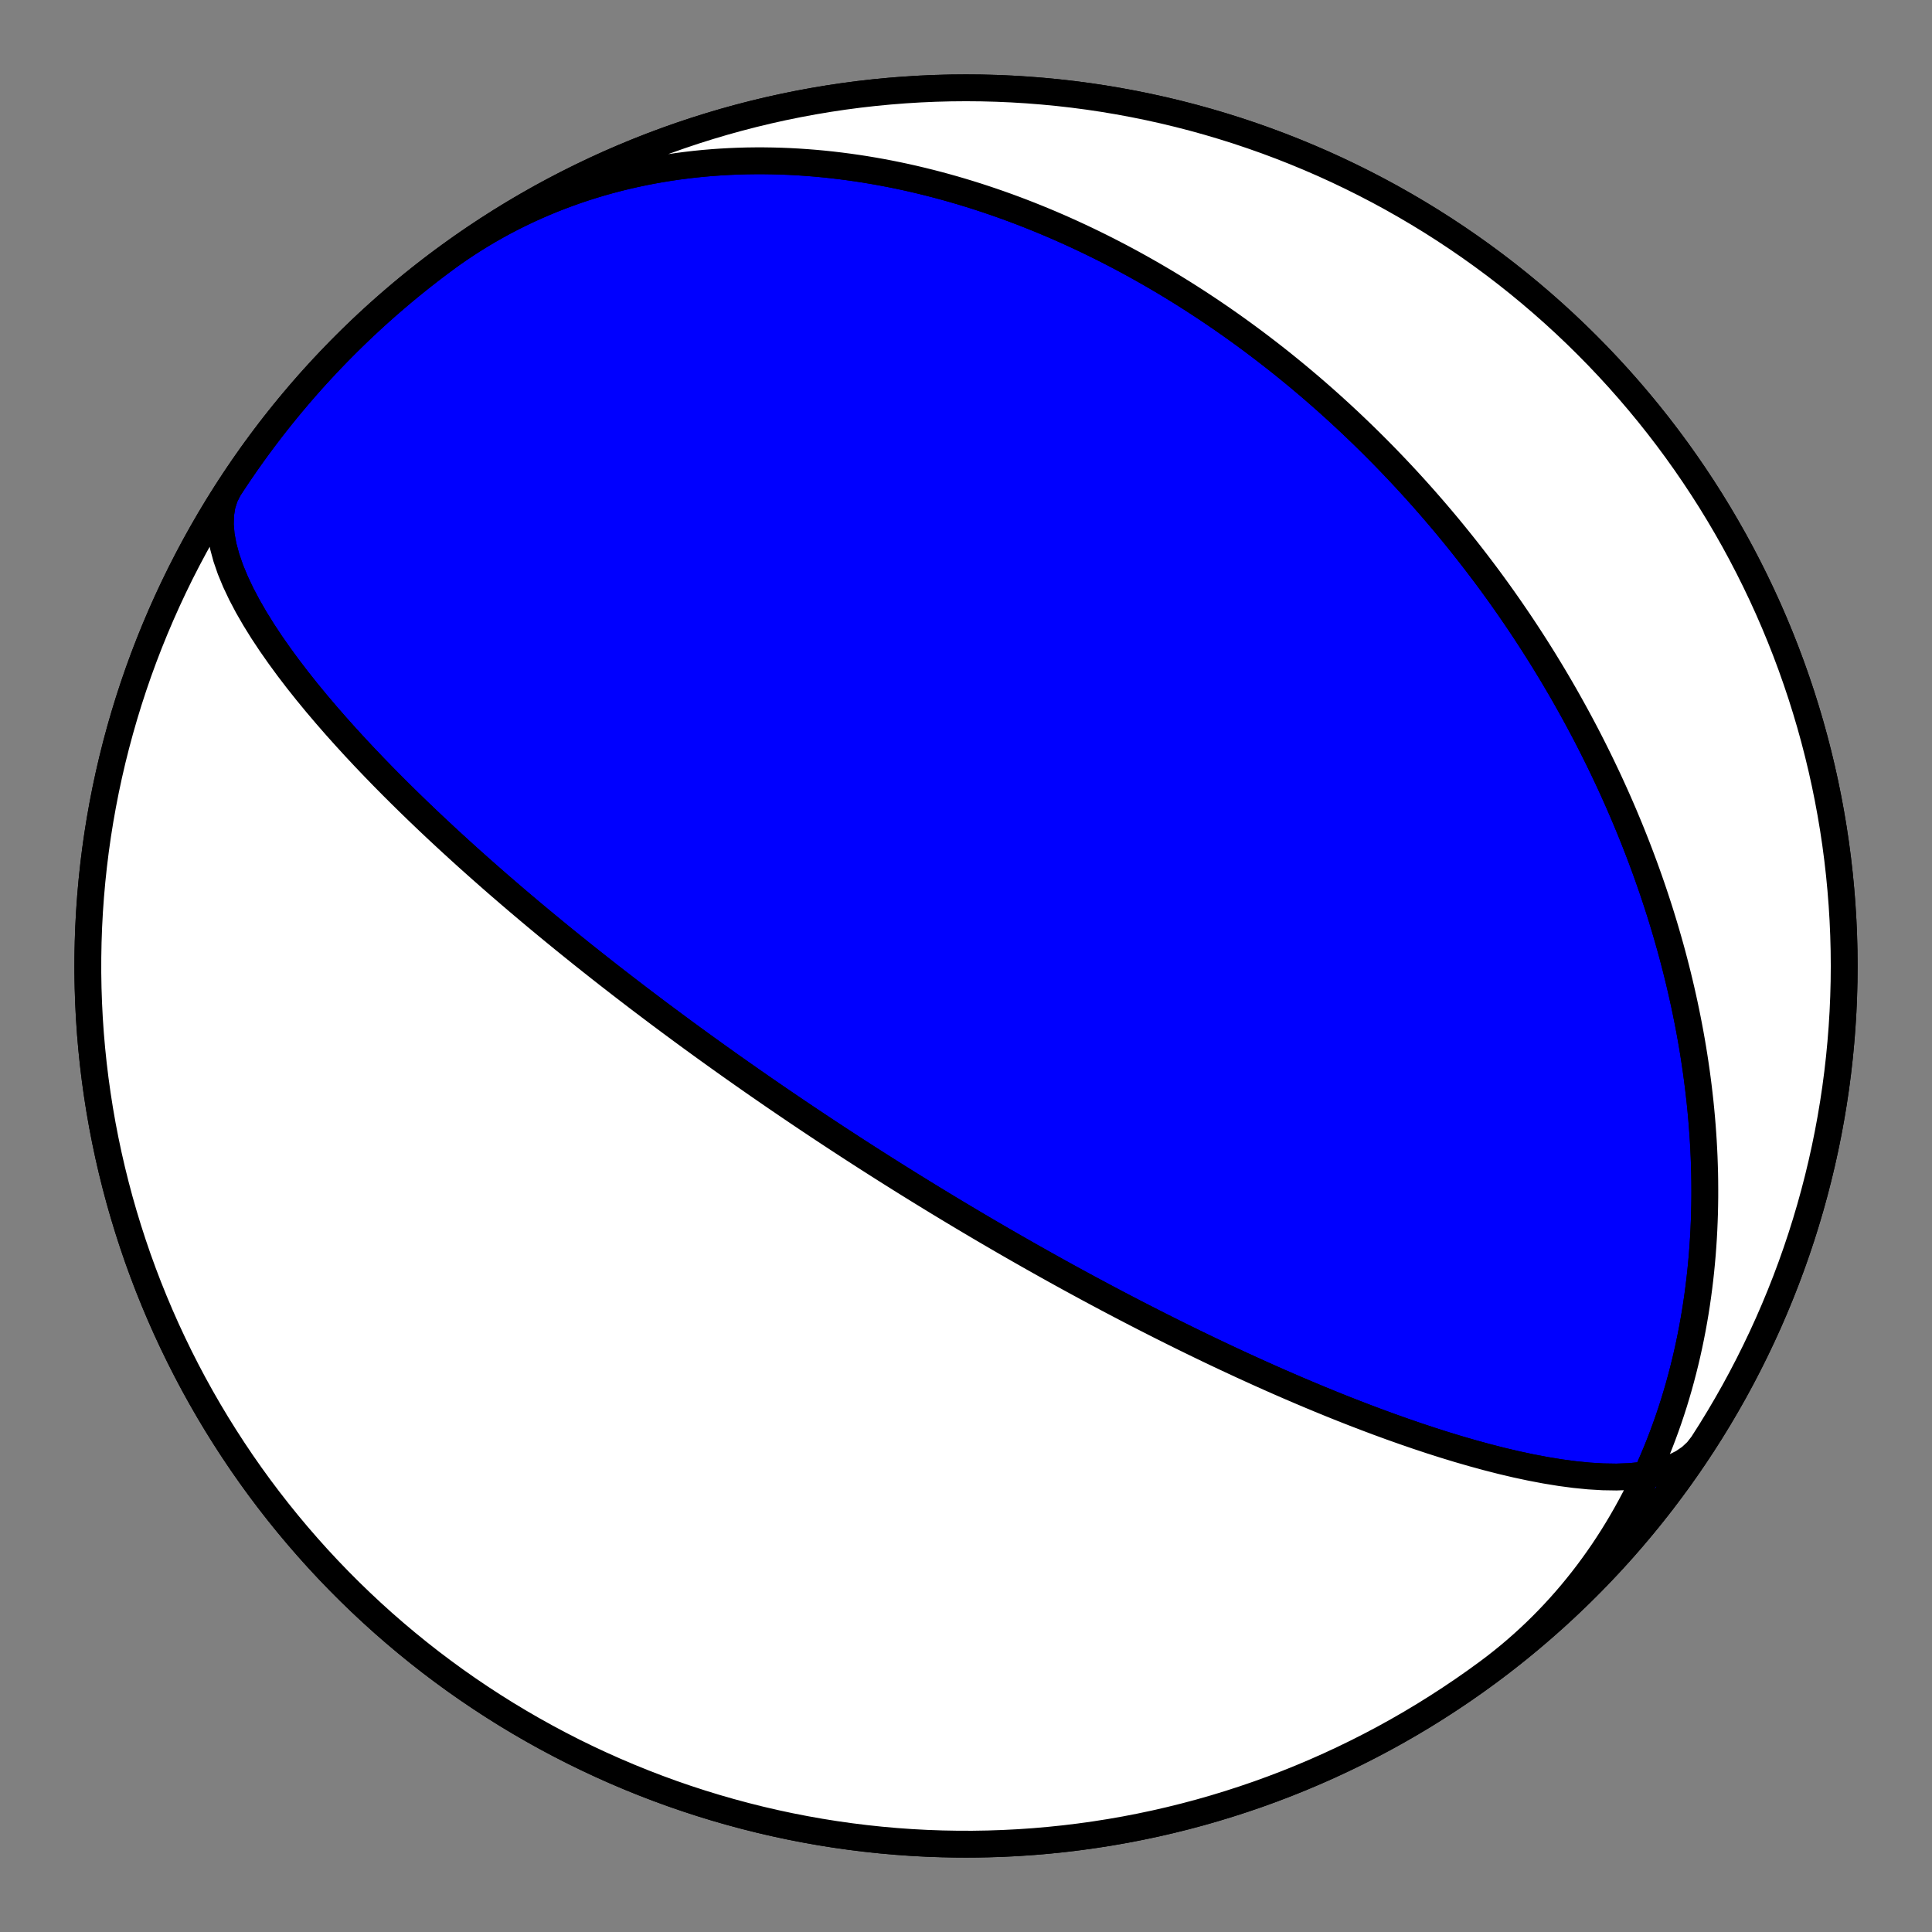 <?xml version="1.0" encoding="utf-8" standalone="no"?>
<!DOCTYPE svg PUBLIC "-//W3C//DTD SVG 1.1//EN"
  "http://www.w3.org/Graphics/SVG/1.1/DTD/svg11.dtd">
<!-- Created with matplotlib (https://matplotlib.org/) -->
<svg height="144pt" version="1.1" viewBox="0 0 144 144" width="144pt" xmlns="http://www.w3.org/2000/svg" xmlns:xlink="http://www.w3.org/1999/xlink">
 <rect x="0" y="0" width="144" height="144" fill="#808080" stroke="none"/>
 <defs>
  <style type="text/css">*{stroke-linecap:butt;stroke-linejoin:round;}</style>
 </defs>
 <g id="figure_1">
  <g id="patch_1">
   <path d="M 0 144 
L 144 144 
L 144 0 
L 0 0 
z
" style="fill:none;"/>
  </g>
  <g id="axes_1">
   <g id="PatchCollection_1">
    <path clip-path="url(#p1d390d6fcf)" d="M 126.895 107.649 
L 126.493 108.168 
L 126.001 108.625 
L 125.424 109.019 
L 124.766 109.349 
L 124.032 109.616 
L 123.229 109.821 
L 122.364 109.967 
L 121.445 110.056 
L 120.479 110.09 
L 119.474 110.074 
L 118.437 110.012 
L 117.376 109.907 
L 116.297 109.764 
L 115.206 109.586 
L 114.108 109.378 
L 113.011 109.144 
L 111.916 108.886 
L 110.83 108.608 
L 109.755 108.314 
L 108.693 108.007 
L 107.648 107.688 
L 106.622 107.361 
L 105.615 107.026 
L 104.63 106.687 
L 103.666 106.345 
L 102.726 106.001 
L 101.809 105.657 
L 100.915 105.313 
L 100.045 104.971 
L 99.198 104.631 
L 98.374 104.294 
L 97.573 103.96 
L 96.795 103.631 
L 96.039 103.306 
L 95.304 102.986 
L 94.59 102.67 
L 93.897 102.36 
L 93.223 102.054 
L 92.568 101.755 
L 91.932 101.46 
L 91.314 101.171 
L 90.714 100.888 
L 90.13 100.61 
L 89.563 100.337 
L 89.011 100.069 
L 88.474 99.807 
L 87.951 99.55 
L 87.443 99.298 
L 86.948 99.051 
L 86.466 98.809 
L 85.997 98.571 
L 85.54 98.338 
L 85.094 98.11 
L 84.659 97.887 
L 84.236 97.667 
L 83.822 97.452 
L 83.419 97.241 
L 83.025 97.034 
L 82.64 96.831 
L 82.264 96.631 
L 81.897 96.435 
L 81.538 96.243 
L 81.187 96.055 
L 80.844 95.869 
L 80.508 95.687 
L 80.179 95.508 
L 79.858 95.333 
L 79.542 95.16 
L 79.234 94.99 
L 78.931 94.823 
L 78.634 94.659 
L 78.344 94.497 
L 78.058 94.338 
L 77.778 94.181 
L 77.503 94.027 
L 77.234 93.875 
L 76.969 93.726 
L 76.709 93.579 
L 76.453 93.433 
L 76.201 93.29 
L 75.954 93.149 
L 75.711 93.01 
L 75.472 92.873 
L 75.237 92.738 
L 75.005 92.604 
L 74.777 92.473 
L 74.553 92.342 
L 74.332 92.214 
L 74.114 92.087 
L 73.899 91.962 
L 73.687 91.838 
L 73.478 91.716 
L 73.272 91.595 
L 73.069 91.475 
L 72.868 91.357 
L 72.671 91.24 
L 72.475 91.124 
L 72.282 91.01 
L 72.091 90.896 
L 71.903 90.784 
L 71.717 90.673 
L 71.533 90.563 
L 71.351 90.454 
L 71.171 90.346 
L 70.993 90.239 
L 70.817 90.133 
L 70.642 90.028 
L 70.47 89.923 
L 70.299 89.82 
L 70.13 89.717 
L 69.962 89.616 
L 69.796 89.515 
L 69.632 89.414 
L 69.469 89.315 
L 69.307 89.216 
L 69.147 89.118 
L 68.988 89.02 
L 68.83 88.923 
L 68.674 88.827 
L 68.518 88.731 
L 68.364 88.636 
L 68.211 88.541 
L 68.059 88.447 
L 67.908 88.354 
L 67.758 88.261 
L 67.609 88.168 
L 67.461 88.076 
L 67.314 87.984 
L 67.168 87.893 
L 67.022 87.802 
L 66.878 87.711 
L 66.734 87.621 
L 66.591 87.531 
L 66.448 87.441 
L 66.306 87.352 
L 66.165 87.262 
L 66.024 87.174 
L 65.884 87.085 
L 65.745 86.997 
L 65.606 86.908 
L 65.467 86.821 
L 65.329 86.733 
L 65.192 86.645 
L 65.055 86.558 
L 64.918 86.47 
L 64.781 86.383 
L 64.645 86.296 
L 64.509 86.209 
L 64.374 86.122 
L 64.239 86.035 
L 64.103 85.948 
L 63.969 85.861 
L 63.834 85.774 
L 63.699 85.687 
L 63.565 85.6 
L 63.431 85.513 
L 63.296 85.426 
L 63.162 85.338 
L 63.028 85.251 
L 62.894 85.164 
L 62.76 85.076 
L 62.626 84.989 
L 62.491 84.901 
L 62.357 84.813 
L 62.223 84.725 
L 62.088 84.636 
L 61.953 84.548 
L 61.818 84.459 
L 61.683 84.37 
L 61.548 84.28 
L 61.412 84.191 
L 61.276 84.101 
L 61.14 84.01 
L 61.003 83.92 
L 60.866 83.829 
L 60.729 83.737 
L 60.591 83.645 
L 60.452 83.553 
L 60.314 83.46 
L 60.174 83.367 
L 60.035 83.274 
L 59.894 83.179 
L 59.753 83.085 
L 59.612 82.99 
L 59.469 82.894 
L 59.327 82.797 
L 59.183 82.7 
L 59.039 82.603 
L 58.894 82.504 
L 58.748 82.405 
L 58.601 82.306 
L 58.453 82.205 
L 58.305 82.104 
L 58.155 82.002 
L 58.005 81.899 
L 57.853 81.796 
L 57.701 81.691 
L 57.547 81.586 
L 57.393 81.479 
L 57.237 81.372 
L 57.08 81.264 
L 56.921 81.154 
L 56.762 81.044 
L 56.601 80.933 
L 56.438 80.82 
L 56.275 80.706 
L 56.109 80.591 
L 55.943 80.475 
L 55.774 80.357 
L 55.605 80.238 
L 55.433 80.118 
L 55.26 79.997 
L 55.085 79.873 
L 54.908 79.749 
L 54.729 79.623 
L 54.548 79.495 
L 54.365 79.365 
L 54.18 79.234 
L 53.993 79.101 
L 53.804 78.966 
L 53.613 78.83 
L 53.419 78.691 
L 53.222 78.55 
L 53.024 78.407 
L 52.822 78.263 
L 52.618 78.115 
L 52.411 77.966 
L 52.201 77.814 
L 51.989 77.66 
L 51.773 77.503 
L 51.554 77.344 
L 51.332 77.181 
L 51.107 77.016 
L 50.878 76.848 
L 50.646 76.677 
L 50.41 76.503 
L 50.17 76.326 
L 49.926 76.145 
L 49.679 75.961 
L 49.427 75.773 
L 49.17 75.582 
L 48.91 75.387 
L 48.645 75.187 
L 48.375 74.984 
L 48.1 74.776 
L 47.82 74.564 
L 47.534 74.347 
L 47.244 74.125 
L 46.948 73.898 
L 46.646 73.666 
L 46.338 73.429 
L 46.024 73.186 
L 45.703 72.937 
L 45.376 72.683 
L 45.042 72.421 
L 44.701 72.154 
L 44.353 71.879 
L 43.997 71.598 
L 43.634 71.309 
L 43.262 71.012 
L 42.883 70.707 
L 42.494 70.394 
L 42.097 70.073 
L 41.691 69.742 
L 41.275 69.402 
L 40.85 69.052 
L 40.414 68.691 
L 39.968 68.321 
L 39.512 67.939 
L 39.045 67.545 
L 38.567 67.14 
L 38.077 66.721 
L 37.576 66.29 
L 37.062 65.846 
L 36.537 65.387 
L 35.999 64.913 
L 35.448 64.424 
L 34.884 63.92 
L 34.308 63.398 
L 33.718 62.86 
L 33.116 62.304 
L 32.5 61.73 
L 31.872 61.137 
L 31.231 60.525 
L 30.578 59.893 
L 29.913 59.24 
L 29.237 58.567 
L 28.551 57.873 
L 27.856 57.157 
L 27.152 56.419 
L 26.443 55.661 
L 25.729 54.88 
L 25.012 54.079 
L 24.296 53.257 
L 23.582 52.416 
L 22.875 51.556 
L 22.177 50.679 
L 21.494 49.786 
L 20.83 48.88 
L 20.189 47.964 
L 19.578 47.041 
L 19.002 46.113 
L 18.467 45.186 
L 17.98 44.263 
L 17.548 43.349 
L 17.176 42.45 
L 16.872 41.57 
L 16.641 40.717 
L 16.489 39.894 
L 16.421 39.109 
L 16.441 38.366 
L 16.551 37.67 
L 16.754 37.027 
L 17.05 36.439 
L 17.105 36.351 
L 17.736 35.398 
L 18.383 34.457 
L 19.046 33.527 
L 19.726 32.608 
L 20.421 31.702 
L 21.132 30.808 
L 21.859 29.927 
L 22.601 29.058 
L 23.358 28.202 
L 24.13 27.36 
L 24.916 26.531 
L 25.717 25.717 
L 26.531 24.916 
L 27.36 24.13 
L 28.202 23.358 
L 29.058 22.601 
L 29.927 21.859 
L 30.808 21.132 
L 31.702 20.421 
L 32.608 19.726 
L 33.527 19.046 
L 34.457 18.383 
L 35.398 17.736 
L 36.351 17.105 
L 37.314 16.491 
L 38.288 15.895 
L 39.273 15.315 
L 40.267 14.752 
L 41.271 14.207 
L 42.284 13.68 
L 43.307 13.17 
L 44.338 12.678 
L 45.377 12.204 
L 46.425 11.749 
L 47.48 11.312 
L 48.543 10.893 
L 49.613 10.493 
L 50.69 10.112 
L 51.773 9.749 
L 52.863 9.406 
L 53.958 9.081 
L 55.059 8.776 
L 56.165 8.49 
L 57.276 8.223 
L 58.391 7.976 
L 59.511 7.748 
L 60.634 7.54 
L 61.761 7.351 
L 62.89 7.182 
L 64.023 7.033 
L 65.158 6.904 
L 66.295 6.795 
L 67.434 6.705 
L 68.574 6.635 
L 69.716 6.585 
L 70.858 6.555 
L 72 6.545 
L 73.142 6.555 
L 74.284 6.585 
L 75.426 6.635 
L 76.566 6.705 
L 77.705 6.795 
L 78.842 6.904 
L 79.977 7.033 
L 81.11 7.182 
L 82.239 7.351 
L 83.366 7.54 
L 84.489 7.748 
L 85.609 7.976 
L 86.724 8.223 
L 87.835 8.49 
L 88.941 8.776 
L 90.042 9.081 
L 91.137 9.406 
L 92.227 9.749 
L 93.31 10.112 
L 94.387 10.493 
L 95.457 10.893 
L 96.52 11.312 
L 97.575 11.749 
L 98.623 12.204 
L 99.662 12.678 
L 100.693 13.17 
L 101.716 13.68 
L 102.729 14.207 
L 103.733 14.752 
L 104.727 15.315 
L 105.712 15.895 
L 106.686 16.491 
L 107.649 17.105 
L 108.602 17.736 
L 109.543 18.383 
L 110.473 19.046 
L 111.392 19.726 
L 112.298 20.421 
L 113.192 21.132 
L 114.073 21.859 
L 114.942 22.601 
L 115.798 23.358 
L 116.64 24.13 
L 117.469 24.916 
L 118.283 25.717 
L 119.084 26.531 
L 119.87 27.36 
L 120.642 28.202 
L 121.399 29.058 
L 122.141 29.927 
L 122.868 30.808 
L 123.579 31.702 
L 124.274 32.608 
L 124.954 33.527 
L 125.617 34.457 
L 126.264 35.398 
L 126.895 36.351 
L 127.509 37.314 
L 128.105 38.288 
L 128.685 39.273 
L 129.248 40.267 
L 129.793 41.271 
L 130.32 42.284 
L 130.83 43.307 
L 131.322 44.338 
L 131.796 45.377 
L 132.251 46.425 
L 132.688 47.48 
L 133.107 48.543 
L 133.507 49.613 
L 133.888 50.69 
L 134.251 51.773 
L 134.594 52.863 
L 134.919 53.958 
L 135.224 55.059 
L 135.51 56.165 
L 135.777 57.276 
L 136.024 58.391 
L 136.252 59.511 
L 136.46 60.634 
L 136.649 61.761 
L 136.818 62.89 
L 136.967 64.023 
L 137.096 65.158 
L 137.205 66.295 
L 137.295 67.434 
L 137.365 68.574 
L 137.415 69.716 
L 137.445 70.858 
L 137.455 72 
L 137.445 73.142 
L 137.415 74.284 
L 137.365 75.426 
L 137.295 76.566 
L 137.205 77.705 
L 137.096 78.842 
L 136.967 79.977 
L 136.818 81.11 
L 136.649 82.239 
L 136.46 83.366 
L 136.252 84.489 
L 136.024 85.609 
L 135.777 86.724 
L 135.51 87.835 
L 135.224 88.941 
L 134.919 90.042 
L 134.594 91.137 
L 134.251 92.227 
L 133.888 93.31 
L 133.507 94.387 
L 133.107 95.457 
L 132.688 96.52 
L 132.251 97.575 
L 131.796 98.623 
L 131.322 99.662 
L 130.83 100.693 
L 130.32 101.716 
L 129.793 102.729 
L 129.248 103.733 
L 128.685 104.727 
L 128.105 105.712 
L 127.509 106.686 
L 126.895 107.649 
L 126.264 108.602 
L 125.617 109.543 
L 124.954 110.473 
L 124.274 111.392 
L 123.579 112.298 
L 122.868 113.192 
L 122.141 114.073 
L 121.399 114.942 
L 120.642 115.798 
L 119.87 116.64 
L 119.084 117.469 
L 118.283 118.283 
L 117.469 119.084 
L 116.64 119.87 
L 115.798 120.642 
L 114.942 121.399 
L 114.073 122.141 
L 113.192 122.868 
L 112.298 123.579 
L 111.392 124.274 
L 110.473 124.954 
L 109.543 125.617 
L 108.602 126.264 
L 107.649 126.895 
L 106.686 127.509 
L 105.712 128.105 
L 104.727 128.685 
L 103.733 129.248 
L 102.729 129.793 
L 101.716 130.32 
L 100.693 130.83 
L 99.662 131.322 
L 98.623 131.796 
L 97.575 132.251 
L 96.52 132.688 
L 95.457 133.107 
L 94.387 133.507 
L 93.31 133.888 
L 92.227 134.251 
L 91.137 134.594 
L 90.042 134.919 
L 88.941 135.224 
L 87.835 135.51 
L 86.724 135.777 
L 85.609 136.024 
L 84.489 136.252 
L 83.366 136.46 
L 82.239 136.649 
L 81.11 136.818 
L 79.977 136.967 
L 78.842 137.096 
L 77.705 137.205 
L 76.566 137.295 
L 75.426 137.365 
L 74.284 137.415 
L 73.142 137.445 
L 72 137.455 
L 70.858 137.445 
L 69.716 137.415 
L 68.574 137.365 
L 67.434 137.295 
L 66.295 137.205 
L 65.158 137.096 
L 64.023 136.967 
L 62.89 136.818 
L 61.761 136.649 
L 60.634 136.46 
L 59.511 136.252 
L 58.391 136.024 
L 57.276 135.777 
L 56.165 135.51 
L 55.059 135.224 
L 53.958 134.919 
L 52.863 134.594 
L 51.773 134.251 
L 50.69 133.888 
L 49.613 133.507 
L 48.543 133.107 
L 47.48 132.688 
L 46.425 132.251 
L 45.377 131.796 
L 44.338 131.322 
L 43.307 130.83 
L 42.284 130.32 
L 41.271 129.793 
L 40.267 129.248 
L 39.273 128.685 
L 38.288 128.105 
L 37.314 127.509 
L 36.351 126.895 
L 35.398 126.264 
L 34.457 125.617 
L 33.527 124.954 
L 32.608 124.274 
L 31.702 123.579 
L 30.808 122.868 
L 29.927 122.141 
L 29.058 121.399 
L 28.202 120.642 
L 27.36 119.87 
L 26.531 119.084 
L 25.717 118.283 
L 24.916 117.469 
L 24.13 116.64 
L 23.358 115.798 
L 22.601 114.942 
L 21.859 114.073 
L 21.132 113.192 
L 20.421 112.298 
L 19.726 111.392 
L 19.046 110.473 
L 18.383 109.543 
L 17.736 108.602 
L 17.105 107.649 
L 16.491 106.686 
L 15.895 105.712 
L 15.315 104.727 
L 14.752 103.733 
L 14.207 102.729 
L 13.68 101.716 
L 13.17 100.693 
L 12.678 99.662 
L 12.204 98.623 
L 11.749 97.575 
L 11.312 96.52 
L 10.893 95.457 
L 10.493 94.387 
L 10.112 93.31 
L 9.749 92.227 
L 9.406 91.137 
L 9.081 90.042 
L 8.776 88.941 
L 8.49 87.835 
L 8.223 86.724 
L 7.976 85.609 
L 7.748 84.489 
L 7.54 83.366 
L 7.351 82.239 
L 7.182 81.11 
L 7.033 79.977 
L 6.904 78.842 
L 6.795 77.705 
L 6.705 76.566 
L 6.635 75.426 
L 6.585 74.284 
L 6.555 73.142 
L 6.545 72 
L 6.555 70.858 
L 6.585 69.716 
L 6.635 68.574 
L 6.705 67.434 
L 6.795 66.295 
L 6.904 65.158 
L 7.033 64.023 
L 7.182 62.89 
L 7.351 61.761 
L 7.54 60.634 
L 7.748 59.511 
L 7.976 58.391 
L 8.223 57.276 
L 8.49 56.165 
L 8.776 55.059 
L 9.081 53.958 
L 9.406 52.863 
L 9.749 51.773 
L 10.112 50.69 
L 10.493 49.613 
L 10.893 48.543 
L 11.312 47.48 
L 11.749 46.425 
L 12.204 45.377 
L 12.678 44.338 
L 13.17 43.307 
L 13.68 42.284 
L 14.207 41.271 
L 14.752 40.267 
L 15.315 39.273 
L 15.895 38.288 
L 16.491 37.314 
L 17.105 36.351 
L 17.736 35.398 
L 18.383 34.457 
L 19.046 33.527 
L 19.726 32.608 
L 20.421 31.702 
L 21.132 30.808 
L 21.859 29.927 
L 22.601 29.058 
L 23.358 28.202 
L 24.13 27.36 
L 24.916 26.531 
L 25.717 25.717 
L 26.531 24.916 
L 27.36 24.13 
L 28.202 23.358 
L 29.058 22.601 
L 29.927 21.859 
L 30.808 21.132 
L 31.702 20.421 
L 32.608 19.726 
L 33.125 19.34 
L 33.656 18.956 
L 34.193 18.582 
L 34.736 18.218 
L 35.287 17.863 
L 35.843 17.519 
L 36.406 17.185 
L 36.974 16.861 
L 37.548 16.547 
L 38.128 16.244 
L 38.713 15.952 
L 39.303 15.669 
L 39.898 15.398 
L 40.497 15.137 
L 41.101 14.886 
L 41.708 14.647 
L 42.32 14.418 
L 42.935 14.199 
L 43.554 13.991 
L 44.176 13.794 
L 44.8 13.607 
L 45.428 13.431 
L 46.058 13.266 
L 46.69 13.11 
L 47.324 12.966 
L 47.96 12.831 
L 48.598 12.707 
L 49.237 12.593 
L 49.877 12.489 
L 50.518 12.395 
L 51.16 12.312 
L 51.802 12.237 
L 52.445 12.173 
L 53.087 12.118 
L 53.73 12.073 
L 54.372 12.037 
L 55.014 12.01 
L 55.656 11.992 
L 56.296 11.984 
L 56.936 11.984 
L 57.575 11.993 
L 58.212 12.01 
L 58.848 12.036 
L 59.482 12.07 
L 60.115 12.113 
L 60.745 12.163 
L 61.374 12.221 
L 62.001 12.287 
L 62.625 12.361 
L 63.247 12.442 
L 63.867 12.53 
L 64.484 12.625 
L 65.098 12.728 
L 65.71 12.837 
L 66.319 12.953 
L 66.925 13.075 
L 67.528 13.204 
L 68.128 13.339 
L 68.724 13.481 
L 69.318 13.628 
L 69.908 13.781 
L 70.495 13.94 
L 71.078 14.104 
L 71.658 14.274 
L 72.235 14.449 
L 72.808 14.629 
L 73.377 14.815 
L 73.943 15.005 
L 74.505 15.2 
L 75.064 15.4 
L 75.619 15.604 
L 76.17 15.813 
L 76.717 16.026 
L 77.261 16.244 
L 77.801 16.465 
L 78.337 16.691 
L 78.87 16.92 
L 79.398 17.154 
L 79.923 17.391 
L 80.444 17.632 
L 80.961 17.876 
L 81.475 18.124 
L 81.984 18.375 
L 82.49 18.629 
L 82.993 18.887 
L 83.491 19.147 
L 83.986 19.411 
L 84.476 19.677 
L 84.964 19.947 
L 85.447 20.219 
L 85.927 20.494 
L 86.403 20.772 
L 86.876 21.052 
L 87.344 21.335 
L 87.81 21.621 
L 88.271 21.908 
L 88.73 22.199 
L 89.184 22.491 
L 89.635 22.786 
L 90.083 23.083 
L 90.527 23.382 
L 90.968 23.683 
L 91.405 23.987 
L 91.839 24.292 
L 92.269 24.599 
L 92.696 24.909 
L 93.12 25.22 
L 93.541 25.533 
L 93.958 25.848 
L 94.372 26.165 
L 94.783 26.483 
L 95.191 26.803 
L 95.596 27.125 
L 95.997 27.449 
L 96.395 27.774 
L 96.791 28.101 
L 97.183 28.43 
L 97.573 28.76 
L 97.959 29.092 
L 98.342 29.425 
L 98.723 29.76 
L 99.101 30.097 
L 99.475 30.435 
L 99.847 30.774 
L 100.216 31.115 
L 100.583 31.458 
L 100.946 31.802 
L 101.307 32.147 
L 101.666 32.494 
L 102.021 32.842 
L 102.374 33.192 
L 102.724 33.543 
L 103.072 33.895 
L 103.417 34.249 
L 103.759 34.605 
L 104.099 34.961 
L 104.437 35.32 
L 104.772 35.679 
L 105.104 36.04 
L 105.435 36.403 
L 105.762 36.767 
L 106.088 37.132 
L 106.41 37.499 
L 106.731 37.867 
L 107.049 38.237 
L 107.365 38.608 
L 107.679 38.98 
L 107.99 39.354 
L 108.299 39.73 
L 108.605 40.107 
L 108.91 40.485 
L 109.212 40.865 
L 109.512 41.246 
L 109.81 41.629 
L 110.106 42.014 
L 110.399 42.4 
L 110.691 42.787 
L 110.98 43.176 
L 111.267 43.567 
L 111.552 43.959 
L 111.834 44.353 
L 112.115 44.749 
L 112.394 45.146 
L 112.67 45.545 
L 112.944 45.945 
L 113.217 46.347 
L 113.487 46.751 
L 113.755 47.157 
L 114.021 47.564 
L 114.285 47.973 
L 114.547 48.384 
L 114.807 48.797 
L 115.065 49.211 
L 115.32 49.628 
L 115.574 50.046 
L 115.826 50.466 
L 116.075 50.888 
L 116.323 51.311 
L 116.568 51.737 
L 116.811 52.165 
L 117.052 52.595 
L 117.291 53.026 
L 117.528 53.46 
L 117.763 53.896 
L 117.996 54.333 
L 118.227 54.773 
L 118.455 55.215 
L 118.681 55.659 
L 118.905 56.106 
L 119.127 56.554 
L 119.347 57.005 
L 119.564 57.458 
L 119.78 57.913 
L 119.993 58.37 
L 120.203 58.83 
L 120.412 59.292 
L 120.618 59.756 
L 120.821 60.222 
L 121.023 60.691 
L 121.221 61.163 
L 121.418 61.637 
L 121.612 62.113 
L 121.803 62.591 
L 121.992 63.072 
L 122.179 63.556 
L 122.362 64.042 
L 122.544 64.531 
L 122.722 65.022 
L 122.898 65.516 
L 123.071 66.012 
L 123.241 66.511 
L 123.408 67.012 
L 123.573 67.517 
L 123.735 68.023 
L 123.893 68.533 
L 124.049 69.045 
L 124.201 69.56 
L 124.35 70.077 
L 124.497 70.597 
L 124.64 71.12 
L 124.779 71.646 
L 124.915 72.174 
L 125.048 72.705 
L 125.177 73.238 
L 125.303 73.775 
L 125.425 74.314 
L 125.544 74.856 
L 125.658 75.4 
L 125.769 75.948 
L 125.876 76.497 
L 125.979 77.05 
L 126.078 77.605 
L 126.173 78.163 
L 126.263 78.724 
L 126.349 79.287 
L 126.431 79.853 
L 126.508 80.421 
L 126.581 80.992 
L 126.649 81.566 
L 126.713 82.142 
L 126.771 82.72 
L 126.825 83.301 
L 126.873 83.884 
L 126.916 84.47 
L 126.955 85.058 
L 126.987 85.648 
L 127.015 86.24 
L 127.036 86.835 
L 127.053 87.431 
L 127.063 88.03 
L 127.067 88.63 
L 127.066 89.232 
L 127.058 89.836 
L 127.045 90.442 
L 127.024 91.049 
L 126.998 91.658 
L 126.965 92.269 
L 126.925 92.88 
L 126.879 93.493 
L 126.825 94.107 
L 126.765 94.722 
L 126.698 95.338 
L 126.623 95.954 
L 126.541 96.572 
L 126.452 97.189 
L 126.355 97.808 
L 126.25 98.426 
L 126.138 99.044 
L 126.017 99.663 
L 125.889 100.281 
L 125.753 100.898 
L 125.608 101.515 
L 125.455 102.132 
L 125.294 102.747 
L 125.125 103.361 
L 124.946 103.975 
L 124.76 104.586 
L 124.564 105.196 
L 124.36 105.804 
L 124.146 106.41 
L 123.924 107.014 
L 123.693 107.615 
L 123.453 108.214 
L 123.203 108.809 
L 122.945 109.402 
L 122.677 109.991 
L 122.4 110.576 
L 122.114 111.158 
L 121.818 111.736 
L 121.513 112.309 
L 121.199 112.878 
L 120.875 113.442 
L 120.542 114.002 
L 120.2 114.556 
L 119.848 115.104 
L 119.488 115.647 
L 119.117 116.184 
L 118.738 116.715 
L 118.35 117.24 
L 117.952 117.758 
L 117.545 118.269 
L 117.13 118.774 
L 116.705 119.271 
L 116.272 119.76 
L 115.83 120.242 
L 115.379 120.716 
L 114.92 121.182 
L 114.453 121.64 
L 113.977 122.089 
L 113.493 122.53 
L 113.001 122.962 
L 112.502 123.385 
L 111.995 123.798 
L 111.48 124.203 
L 110.958 124.598 
L 110.875 124.66 
L 111.788 123.973 
L 112.689 123.271 
L 113.577 122.553 
L 114.453 121.82 
L 115.316 121.071 
L 116.166 120.308 
L 117.002 119.53 
L 117.825 118.737 
L 118.634 117.93 
L 119.428 117.109 
L 120.208 116.275 
L 120.974 115.427 
L 121.724 114.565 
L 122.459 113.691 
L 123.179 112.804 
L 123.884 111.905 
L 124.572 110.993 
L 125.245 110.07 
L 125.901 109.135 
L 126.541 108.188 
L 127.164 107.231 
L 127.771 106.263 
L 128.36 105.284 
L 128.932 104.296 
L 129.487 103.297 
L 130.025 102.289 
L 130.545 101.272 
L 131.047 100.245 
L 131.53 99.211 
L 131.996 98.168 
L 132.444 97.116 
L 132.873 96.058 
L 133.284 94.992 
L 133.676 93.919 
L 134.049 92.839 
L 134.403 91.753 
L 134.738 90.661 
L 135.054 89.563 
L 135.351 88.46 
L 135.629 87.352 
L 135.887 86.239 
L 136.126 85.122 
L 136.345 84.001 
L 136.545 82.876 
L 136.725 81.748 
L 136.885 80.617 
L 137.025 79.483 
L 137.146 78.347 
L 137.247 77.209 
L 137.328 76.069 
L 137.389 74.929 
L 137.43 73.787 
L 137.451 72.645 
L 137.453 71.503 
L 137.434 70.36 
L 137.395 69.219 
L 137.337 68.078 
L 137.259 66.938 
L 137.16 65.8 
L 137.042 64.664 
L 136.904 63.53 
L 136.746 62.398 
L 136.569 61.27 
L 136.372 60.144 
L 136.155 59.023 
L 135.919 57.905 
L 135.663 56.792 
L 135.388 55.683 
L 135.094 54.579 
L 134.78 53.481 
L 134.447 52.388 
L 134.095 51.301 
L 133.725 50.22 
L 133.335 49.146 
L 132.927 48.079 
L 132.5 47.02 
L 132.055 45.968 
L 131.592 44.924 
L 131.11 43.888 
L 130.61 42.86 
L 130.093 41.842 
L 129.558 40.833 
L 129.005 39.833 
L 128.435 38.843 
L 127.848 37.863 
L 127.243 36.894 
L 126.622 35.935 
L 125.985 34.987 
L 125.33 34.05 
L 124.66 33.125 
L 123.973 32.212 
L 123.271 31.311 
L 122.553 30.423 
L 121.82 29.547 
L 121.071 28.684 
L 120.308 27.834 
L 119.53 26.998 
L 118.737 26.175 
L 117.93 25.366 
L 117.109 24.572 
L 116.275 23.792 
L 115.427 23.026 
L 114.565 22.276 
L 113.691 21.541 
L 112.804 20.821 
L 111.905 20.116 
L 110.993 19.428 
L 110.07 18.755 
L 109.135 18.099 
L 108.188 17.459 
L 107.231 16.836 
L 106.263 16.229 
L 105.284 15.64 
L 104.296 15.068 
L 103.297 14.513 
L 102.289 13.975 
L 101.272 13.455 
L 100.245 12.953 
L 99.211 12.47 
L 98.168 12.004 
L 97.116 11.556 
L 96.058 11.127 
L 94.992 10.716 
L 93.919 10.324 
L 92.839 9.951 
L 91.753 9.597 
L 90.661 9.262 
L 89.563 8.946 
L 88.46 8.649 
L 87.352 8.371 
L 86.239 8.113 
L 85.122 7.874 
L 84.001 7.655 
L 82.876 7.455 
L 81.748 7.275 
L 80.617 7.115 
L 79.483 6.975 
L 78.347 6.854 
L 77.209 6.753 
L 76.069 6.672 
L 74.929 6.611 
L 73.787 6.57 
L 72.645 6.549 
L 71.503 6.547 
L 70.36 6.566 
L 69.219 6.605 
L 68.078 6.663 
L 66.938 6.741 
L 65.8 6.84 
L 64.664 6.958 
L 63.53 7.096 
L 62.398 7.254 
L 61.27 7.431 
L 60.144 7.628 
L 59.023 7.845 
L 57.905 8.081 
L 56.792 8.337 
L 55.683 8.612 
L 54.579 8.906 
L 53.481 9.22 
L 52.388 9.553 
L 51.301 9.905 
L 50.22 10.275 
L 49.146 10.665 
L 48.079 11.073 
L 47.02 11.5 
L 45.968 11.945 
L 44.924 12.408 
L 43.888 12.89 
L 42.86 13.39 
L 41.842 13.907 
L 40.833 14.442 
L 39.833 14.995 
L 38.843 15.565 
L 37.863 16.152 
L 36.894 16.757 
L 35.935 17.378 
L 34.987 18.015 
L 34.05 18.67 
L 33.125 19.34 
L 32.212 20.027 
L 31.311 20.729 
L 30.423 21.447 
L 29.547 22.18 
L 28.684 22.929 
L 27.834 23.692 
L 26.998 24.47 
L 26.175 25.263 
L 25.366 26.07 
L 24.572 26.891 
L 23.792 27.725 
L 23.026 28.573 
L 22.276 29.435 
L 21.541 30.309 
L 20.821 31.196 
L 20.116 32.095 
L 19.428 33.007 
L 18.755 33.93 
L 18.099 34.865 
L 17.459 35.812 
L 16.836 36.769 
L 16.229 37.737 
L 15.64 38.716 
L 15.068 39.704 
L 14.513 40.703 
L 13.975 41.711 
L 13.455 42.728 
L 12.953 43.755 
L 12.47 44.789 
L 12.004 45.832 
L 11.556 46.884 
L 11.127 47.942 
L 10.716 49.008 
L 10.324 50.081 
L 9.951 51.161 
L 9.597 52.247 
L 9.262 53.339 
L 8.946 54.437 
L 8.649 55.54 
L 8.371 56.648 
L 8.113 57.761 
L 7.874 58.878 
L 7.655 59.999 
L 7.455 61.124 
L 7.275 62.252 
L 7.115 63.383 
L 6.975 64.517 
L 6.854 65.653 
L 6.753 66.791 
L 6.672 67.931 
L 6.611 69.071 
L 6.57 70.213 
L 6.549 71.355 
L 6.547 72.497 
L 6.566 73.64 
L 6.605 74.781 
L 6.663 75.922 
L 6.741 77.062 
L 6.84 78.2 
L 6.958 79.336 
L 7.096 80.47 
L 7.254 81.602 
L 7.431 82.73 
L 7.628 83.856 
L 7.845 84.977 
L 8.081 86.095 
L 8.337 87.208 
L 8.612 88.317 
L 8.906 89.421 
L 9.22 90.519 
L 9.553 91.612 
L 9.905 92.699 
L 10.275 93.78 
L 10.665 94.854 
L 11.073 95.921 
L 11.5 96.98 
L 11.945 98.032 
L 12.408 99.076 
L 12.89 100.112 
L 13.39 101.14 
L 13.907 102.158 
L 14.442 103.167 
L 14.995 104.167 
L 15.565 105.157 
L 16.152 106.137 
L 16.757 107.106 
L 17.378 108.065 
L 18.015 109.013 
L 18.67 109.95 
L 19.34 110.875 
L 20.027 111.788 
L 20.729 112.689 
L 21.447 113.577 
L 22.18 114.453 
L 22.929 115.316 
L 23.692 116.166 
L 24.47 117.002 
L 25.263 117.825 
L 26.07 118.634 
L 26.891 119.428 
L 27.725 120.208 
L 28.573 120.974 
L 29.435 121.724 
L 30.309 122.459 
L 31.196 123.179 
L 32.095 123.884 
L 33.007 124.572 
L 33.93 125.245 
L 34.865 125.901 
L 35.812 126.541 
L 36.769 127.164 
L 37.737 127.771 
L 38.716 128.36 
L 39.704 128.932 
L 40.703 129.487 
L 41.711 130.025 
L 42.728 130.545 
L 43.755 131.047 
L 44.789 131.53 
L 45.832 131.996 
L 46.884 132.444 
L 47.942 132.873 
L 49.008 133.284 
L 50.081 133.676 
L 51.161 134.049 
L 52.247 134.403 
L 53.339 134.738 
L 54.437 135.054 
L 55.54 135.351 
L 56.648 135.629 
L 57.761 135.887 
L 58.878 136.126 
L 59.999 136.345 
L 61.124 136.545 
L 62.252 136.725 
L 63.383 136.885 
L 64.517 137.025 
L 65.653 137.146 
L 66.791 137.247 
L 67.931 137.328 
L 69.071 137.389 
L 70.213 137.43 
L 71.355 137.451 
L 72.497 137.453 
L 73.64 137.434 
L 74.781 137.395 
L 75.922 137.337 
L 77.062 137.259 
L 78.2 137.16 
L 79.336 137.042 
L 80.47 136.904 
L 81.602 136.746 
L 82.73 136.569 
L 83.856 136.372 
L 84.977 136.155 
L 86.095 135.919 
L 87.208 135.663 
L 88.317 135.388 
L 89.421 135.094 
L 90.519 134.78 
L 91.612 134.447 
L 92.699 134.095 
L 93.78 133.725 
L 94.854 133.335 
L 95.921 132.927 
L 96.98 132.5 
L 98.032 132.055 
L 99.076 131.592 
L 100.112 131.11 
L 101.14 130.61 
L 102.158 130.093 
L 103.167 129.558 
L 104.167 129.005 
L 105.157 128.435 
L 106.137 127.848 
L 107.106 127.243 
L 108.065 126.622 
L 109.013 125.985 
L 109.95 125.33 
L 110.875 124.66 
L 111.788 123.973 
L 112.689 123.271 
L 113.577 122.553 
L 114.453 121.82 
L 115.316 121.071 
L 116.166 120.308 
L 117.002 119.53 
L 117.825 118.737 
L 118.634 117.93 
L 119.428 117.109 
L 120.208 116.275 
L 120.974 115.427 
L 121.724 114.565 
L 122.459 113.691 
L 123.179 112.804 
L 123.884 111.905 
L 124.572 110.993 
L 125.245 110.07 
L 125.901 109.135 
z
" style="fill:#0000ff;stroke:#000000;stroke-width:2;"/>
    <path clip-path="url(#p1d390d6fcf)" d="M 126.895 107.649 
L 126.493 108.168 
L 126.001 108.625 
L 125.424 109.019 
L 124.766 109.349 
L 124.032 109.616 
L 123.229 109.821 
L 122.364 109.967 
L 121.445 110.056 
L 120.479 110.09 
L 119.474 110.074 
L 118.437 110.012 
L 117.376 109.907 
L 116.297 109.764 
L 115.206 109.586 
L 114.108 109.378 
L 113.011 109.144 
L 111.916 108.886 
L 110.83 108.608 
L 109.755 108.314 
L 108.693 108.007 
L 107.648 107.688 
L 106.622 107.361 
L 105.615 107.026 
L 104.63 106.687 
L 103.666 106.345 
L 102.726 106.001 
L 101.809 105.657 
L 100.915 105.313 
L 100.045 104.971 
L 99.198 104.631 
L 98.374 104.294 
L 97.573 103.96 
L 96.795 103.631 
L 96.039 103.306 
L 95.304 102.986 
L 94.59 102.67 
L 93.897 102.36 
L 93.223 102.054 
L 92.568 101.755 
L 91.932 101.46 
L 91.314 101.171 
L 90.714 100.888 
L 90.13 100.61 
L 89.563 100.337 
L 89.011 100.069 
L 88.474 99.807 
L 87.951 99.55 
L 87.443 99.298 
L 86.948 99.051 
L 86.466 98.809 
L 85.997 98.571 
L 85.54 98.338 
L 85.094 98.11 
L 84.659 97.887 
L 84.236 97.667 
L 83.822 97.452 
L 83.419 97.241 
L 83.025 97.034 
L 82.64 96.831 
L 82.264 96.631 
L 81.897 96.435 
L 81.538 96.243 
L 81.187 96.055 
L 80.844 95.869 
L 80.508 95.687 
L 80.179 95.508 
L 79.858 95.333 
L 79.542 95.16 
L 79.234 94.99 
L 78.931 94.823 
L 78.634 94.659 
L 78.344 94.497 
L 78.058 94.338 
L 77.778 94.181 
L 77.503 94.027 
L 77.234 93.875 
L 76.969 93.726 
L 76.709 93.579 
L 76.453 93.433 
L 76.201 93.29 
L 75.954 93.149 
L 75.711 93.01 
L 75.472 92.873 
L 75.237 92.738 
L 75.005 92.604 
L 74.777 92.473 
L 74.553 92.342 
L 74.332 92.214 
L 74.114 92.087 
L 73.899 91.962 
L 73.687 91.838 
L 73.478 91.716 
L 73.272 91.595 
L 73.069 91.475 
L 72.868 91.357 
L 72.671 91.24 
L 72.475 91.124 
L 72.282 91.01 
L 72.091 90.896 
L 71.903 90.784 
L 71.717 90.673 
L 71.533 90.563 
L 71.351 90.454 
L 71.171 90.346 
L 70.993 90.239 
L 70.817 90.133 
L 70.642 90.028 
L 70.47 89.923 
L 70.299 89.82 
L 70.13 89.717 
L 69.962 89.616 
L 69.796 89.515 
L 69.632 89.414 
L 69.469 89.315 
L 69.307 89.216 
L 69.147 89.118 
L 68.988 89.02 
L 68.83 88.923 
L 68.674 88.827 
L 68.518 88.731 
L 68.364 88.636 
L 68.211 88.541 
L 68.059 88.447 
L 67.908 88.354 
L 67.758 88.261 
L 67.609 88.168 
L 67.461 88.076 
L 67.314 87.984 
L 67.168 87.893 
L 67.022 87.802 
L 66.878 87.711 
L 66.734 87.621 
L 66.591 87.531 
L 66.448 87.441 
L 66.306 87.352 
L 66.165 87.262 
L 66.024 87.174 
L 65.884 87.085 
L 65.745 86.997 
L 65.606 86.908 
L 65.467 86.821 
L 65.329 86.733 
L 65.192 86.645 
L 65.055 86.558 
L 64.918 86.47 
L 64.781 86.383 
L 64.645 86.296 
L 64.509 86.209 
L 64.374 86.122 
L 64.239 86.035 
L 64.103 85.948 
L 63.969 85.861 
L 63.834 85.774 
L 63.699 85.687 
L 63.565 85.6 
L 63.431 85.513 
L 63.296 85.426 
L 63.162 85.338 
L 63.028 85.251 
L 62.894 85.164 
L 62.76 85.076 
L 62.626 84.989 
L 62.491 84.901 
L 62.357 84.813 
L 62.223 84.725 
L 62.088 84.636 
L 61.953 84.548 
L 61.818 84.459 
L 61.683 84.37 
L 61.548 84.28 
L 61.412 84.191 
L 61.276 84.101 
L 61.14 84.01 
L 61.003 83.92 
L 60.866 83.829 
L 60.729 83.737 
L 60.591 83.645 
L 60.452 83.553 
L 60.314 83.46 
L 60.174 83.367 
L 60.035 83.274 
L 59.894 83.179 
L 59.753 83.085 
L 59.612 82.99 
L 59.469 82.894 
L 59.327 82.797 
L 59.183 82.7 
L 59.039 82.603 
L 58.894 82.504 
L 58.748 82.405 
L 58.601 82.306 
L 58.453 82.205 
L 58.305 82.104 
L 58.155 82.002 
L 58.005 81.899 
L 57.853 81.796 
L 57.701 81.691 
L 57.547 81.586 
L 57.393 81.479 
L 57.237 81.372 
L 57.08 81.264 
L 56.921 81.154 
L 56.762 81.044 
L 56.601 80.933 
L 56.438 80.82 
L 56.275 80.706 
L 56.109 80.591 
L 55.943 80.475 
L 55.774 80.357 
L 55.605 80.238 
L 55.433 80.118 
L 55.26 79.997 
L 55.085 79.873 
L 54.908 79.749 
L 54.729 79.623 
L 54.548 79.495 
L 54.365 79.365 
L 54.18 79.234 
L 53.993 79.101 
L 53.804 78.966 
L 53.613 78.83 
L 53.419 78.691 
L 53.222 78.55 
L 53.024 78.407 
L 52.822 78.263 
L 52.618 78.115 
L 52.411 77.966 
L 52.201 77.814 
L 51.989 77.66 
L 51.773 77.503 
L 51.554 77.344 
L 51.332 77.181 
L 51.107 77.016 
L 50.878 76.848 
L 50.646 76.677 
L 50.41 76.503 
L 50.17 76.326 
L 49.926 76.145 
L 49.679 75.961 
L 49.427 75.773 
L 49.17 75.582 
L 48.91 75.387 
L 48.645 75.187 
L 48.375 74.984 
L 48.1 74.776 
L 47.82 74.564 
L 47.534 74.347 
L 47.244 74.125 
L 46.948 73.898 
L 46.646 73.666 
L 46.338 73.429 
L 46.024 73.186 
L 45.703 72.937 
L 45.376 72.683 
L 45.042 72.421 
L 44.701 72.154 
L 44.353 71.879 
L 43.997 71.598 
L 43.634 71.309 
L 43.262 71.012 
L 42.883 70.707 
L 42.494 70.394 
L 42.097 70.073 
L 41.691 69.742 
L 41.275 69.402 
L 40.85 69.052 
L 40.414 68.691 
L 39.968 68.321 
L 39.512 67.939 
L 39.045 67.545 
L 38.567 67.14 
L 38.077 66.721 
L 37.576 66.29 
L 37.062 65.846 
L 36.537 65.387 
L 35.999 64.913 
L 35.448 64.424 
L 34.884 63.92 
L 34.308 63.398 
L 33.718 62.86 
L 33.116 62.304 
L 32.5 61.73 
L 31.872 61.137 
L 31.231 60.525 
L 30.578 59.893 
L 29.913 59.24 
L 29.237 58.567 
L 28.551 57.873 
L 27.856 57.157 
L 27.152 56.419 
L 26.443 55.661 
L 25.729 54.88 
L 25.012 54.079 
L 24.296 53.257 
L 23.582 52.416 
L 22.875 51.556 
L 22.177 50.679 
L 21.494 49.786 
L 20.83 48.88 
L 20.189 47.964 
L 19.578 47.041 
L 19.002 46.113 
L 18.467 45.186 
L 17.98 44.263 
L 17.548 43.349 
L 17.176 42.45 
L 16.872 41.57 
L 16.641 40.717 
L 16.489 39.894 
L 16.421 39.109 
L 16.441 38.366 
L 16.551 37.67 
L 16.754 37.027 
L 17.05 36.439 
L 17.105 36.351 
L 17.736 35.398 
L 18.383 34.457 
L 19.046 33.527 
L 19.726 32.608 
L 20.421 31.702 
L 21.132 30.808 
L 21.859 29.927 
L 22.601 29.058 
L 23.358 28.202 
L 24.13 27.36 
L 24.916 26.531 
L 25.717 25.717 
L 26.531 24.916 
L 27.36 24.13 
L 28.202 23.358 
L 29.058 22.601 
L 29.927 21.859 
L 30.808 21.132 
L 31.702 20.421 
L 32.608 19.726 
L 33.527 19.046 
L 34.457 18.383 
L 35.398 17.736 
L 36.351 17.105 
L 37.314 16.491 
L 38.288 15.895 
L 39.273 15.315 
L 40.267 14.752 
L 41.271 14.207 
L 42.284 13.68 
L 43.307 13.17 
L 44.338 12.678 
L 45.377 12.204 
L 46.425 11.749 
L 47.48 11.312 
L 48.543 10.893 
L 49.613 10.493 
L 50.69 10.112 
L 51.773 9.749 
L 52.863 9.406 
L 53.958 9.081 
L 55.059 8.776 
L 56.165 8.49 
L 57.276 8.223 
L 58.391 7.976 
L 59.511 7.748 
L 60.634 7.54 
L 61.761 7.351 
L 62.89 7.182 
L 64.023 7.033 
L 65.158 6.904 
L 66.295 6.795 
L 67.434 6.705 
L 68.574 6.635 
L 69.716 6.585 
L 70.858 6.555 
L 72 6.545 
L 73.142 6.555 
L 74.284 6.585 
L 75.426 6.635 
L 76.566 6.705 
L 77.705 6.795 
L 78.842 6.904 
L 79.977 7.033 
L 81.11 7.182 
L 82.239 7.351 
L 83.366 7.54 
L 84.489 7.748 
L 85.609 7.976 
L 86.724 8.223 
L 87.835 8.49 
L 88.941 8.776 
L 90.042 9.081 
L 91.137 9.406 
L 92.227 9.749 
L 93.31 10.112 
L 94.387 10.493 
L 95.457 10.893 
L 96.52 11.312 
L 97.575 11.749 
L 98.623 12.204 
L 99.662 12.678 
L 100.693 13.17 
L 101.716 13.68 
L 102.729 14.207 
L 103.733 14.752 
L 104.727 15.315 
L 105.712 15.895 
L 106.686 16.491 
L 107.649 17.105 
L 108.602 17.736 
L 109.543 18.383 
L 110.473 19.046 
L 111.392 19.726 
L 112.298 20.421 
L 113.192 21.132 
L 114.073 21.859 
L 114.942 22.601 
L 115.798 23.358 
L 116.64 24.13 
L 117.469 24.916 
L 118.283 25.717 
L 119.084 26.531 
L 119.87 27.36 
L 120.642 28.202 
L 121.399 29.058 
L 122.141 29.927 
L 122.868 30.808 
L 123.579 31.702 
L 124.274 32.608 
L 124.954 33.527 
L 125.617 34.457 
L 126.264 35.398 
L 126.895 36.351 
L 127.509 37.314 
L 128.105 38.288 
L 128.685 39.273 
L 129.248 40.267 
L 129.793 41.271 
L 130.32 42.284 
L 130.83 43.307 
L 131.322 44.338 
L 131.796 45.377 
L 132.251 46.425 
L 132.688 47.48 
L 133.107 48.543 
L 133.507 49.613 
L 133.888 50.69 
L 134.251 51.773 
L 134.594 52.863 
L 134.919 53.958 
L 135.224 55.059 
L 135.51 56.165 
L 135.777 57.276 
L 136.024 58.391 
L 136.252 59.511 
L 136.46 60.634 
L 136.649 61.761 
L 136.818 62.89 
L 136.967 64.023 
L 137.096 65.158 
L 137.205 66.295 
L 137.295 67.434 
L 137.365 68.574 
L 137.415 69.716 
L 137.445 70.858 
L 137.455 72 
L 137.445 73.142 
L 137.415 74.284 
L 137.365 75.426 
L 137.295 76.566 
L 137.205 77.705 
L 137.096 78.842 
L 136.967 79.977 
L 136.818 81.11 
L 136.649 82.239 
L 136.46 83.366 
L 136.252 84.489 
L 136.024 85.609 
L 135.777 86.724 
L 135.51 87.835 
L 135.224 88.941 
L 134.919 90.042 
L 134.594 91.137 
L 134.251 92.227 
L 133.888 93.31 
L 133.507 94.387 
L 133.107 95.457 
L 132.688 96.52 
L 132.251 97.575 
L 131.796 98.623 
L 131.322 99.662 
L 130.83 100.693 
L 130.32 101.716 
L 129.793 102.729 
L 129.248 103.733 
L 128.685 104.727 
L 128.105 105.712 
L 127.509 106.686 
L 126.895 107.649 
L 126.264 108.602 
L 125.617 109.543 
L 124.954 110.473 
L 124.274 111.392 
L 123.579 112.298 
L 122.868 113.192 
L 122.141 114.073 
L 121.399 114.942 
L 120.642 115.798 
L 119.87 116.64 
L 119.084 117.469 
L 118.283 118.283 
L 117.469 119.084 
L 116.64 119.87 
L 115.798 120.642 
L 114.942 121.399 
L 114.073 122.141 
L 113.192 122.868 
L 112.298 123.579 
L 111.392 124.274 
L 110.958 124.598 
L 111.48 124.203 
L 111.995 123.798 
L 112.502 123.385 
L 113.001 122.962 
L 113.493 122.53 
L 113.977 122.089 
L 114.453 121.64 
L 114.92 121.182 
L 115.379 120.716 
L 115.83 120.242 
L 116.272 119.76 
L 116.705 119.271 
L 117.13 118.774 
L 117.545 118.269 
L 117.952 117.758 
L 118.35 117.24 
L 118.738 116.715 
L 119.117 116.184 
L 119.488 115.647 
L 119.848 115.104 
L 120.2 114.556 
L 120.542 114.002 
L 120.875 113.442 
L 121.199 112.878 
L 121.513 112.309 
L 121.818 111.736 
L 122.114 111.158 
L 122.4 110.576 
L 122.677 109.991 
L 122.945 109.402 
L 123.203 108.809 
L 123.453 108.214 
L 123.693 107.615 
L 123.924 107.014 
L 124.146 106.41 
L 124.36 105.804 
L 124.564 105.196 
L 124.76 104.586 
L 124.946 103.975 
L 125.125 103.361 
L 125.294 102.747 
L 125.455 102.132 
L 125.608 101.515 
L 125.753 100.898 
L 125.889 100.281 
L 126.017 99.663 
L 126.138 99.044 
L 126.25 98.426 
L 126.355 97.808 
L 126.452 97.189 
L 126.541 96.572 
L 126.623 95.954 
L 126.698 95.338 
L 126.765 94.722 
L 126.825 94.107 
L 126.879 93.493 
L 126.925 92.88 
L 126.965 92.269 
L 126.998 91.658 
L 127.024 91.049 
L 127.045 90.442 
L 127.058 89.836 
L 127.066 89.232 
L 127.067 88.63 
L 127.063 88.03 
L 127.053 87.431 
L 127.036 86.835 
L 127.015 86.24 
L 126.987 85.648 
L 126.955 85.058 
L 126.916 84.47 
L 126.873 83.884 
L 126.825 83.301 
L 126.771 82.72 
L 126.713 82.142 
L 126.649 81.566 
L 126.581 80.992 
L 126.508 80.421 
L 126.431 79.853 
L 126.349 79.287 
L 126.263 78.724 
L 126.173 78.163 
L 126.078 77.605 
L 125.979 77.05 
L 125.876 76.497 
L 125.769 75.948 
L 125.658 75.4 
L 125.544 74.856 
L 125.425 74.314 
L 125.303 73.775 
L 125.177 73.238 
L 125.048 72.705 
L 124.915 72.174 
L 124.779 71.646 
L 124.64 71.12 
L 124.497 70.597 
L 124.35 70.077 
L 124.201 69.56 
L 124.049 69.045 
L 123.893 68.533 
L 123.735 68.023 
L 123.573 67.517 
L 123.408 67.012 
L 123.241 66.511 
L 123.071 66.012 
L 122.898 65.516 
L 122.722 65.022 
L 122.544 64.531 
L 122.362 64.042 
L 122.179 63.556 
L 121.992 63.072 
L 121.803 62.591 
L 121.612 62.113 
L 121.418 61.637 
L 121.221 61.163 
L 121.023 60.691 
L 120.821 60.222 
L 120.618 59.756 
L 120.412 59.292 
L 120.203 58.83 
L 119.993 58.37 
L 119.78 57.913 
L 119.564 57.458 
L 119.347 57.005 
L 119.127 56.554 
L 118.905 56.106 
L 118.681 55.659 
L 118.455 55.215 
L 118.227 54.773 
L 117.996 54.333 
L 117.763 53.896 
L 117.528 53.46 
L 117.291 53.026 
L 117.052 52.595 
L 116.811 52.165 
L 116.568 51.737 
L 116.323 51.311 
L 116.075 50.888 
L 115.826 50.466 
L 115.574 50.046 
L 115.32 49.628 
L 115.065 49.211 
L 114.807 48.797 
L 114.547 48.384 
L 114.285 47.973 
L 114.021 47.564 
L 113.755 47.157 
L 113.487 46.751 
L 113.217 46.347 
L 112.944 45.945 
L 112.67 45.545 
L 112.394 45.146 
L 112.115 44.749 
L 111.834 44.353 
L 111.552 43.959 
L 111.267 43.567 
L 110.98 43.176 
L 110.691 42.787 
L 110.399 42.4 
L 110.106 42.014 
L 109.81 41.629 
L 109.512 41.246 
L 109.212 40.865 
L 108.91 40.485 
L 108.605 40.107 
L 108.299 39.73 
L 107.99 39.354 
L 107.679 38.98 
L 107.365 38.608 
L 107.049 38.237 
L 106.731 37.867 
L 106.41 37.499 
L 106.088 37.132 
L 105.762 36.767 
L 105.435 36.403 
L 105.104 36.04 
L 104.772 35.679 
L 104.437 35.32 
L 104.099 34.961 
L 103.759 34.605 
L 103.417 34.249 
L 103.072 33.895 
L 102.724 33.543 
L 102.374 33.192 
L 102.021 32.842 
L 101.666 32.494 
L 101.307 32.147 
L 100.946 31.802 
L 100.583 31.458 
L 100.216 31.115 
L 99.847 30.774 
L 99.475 30.435 
L 99.101 30.097 
L 98.723 29.76 
L 98.342 29.425 
L 97.959 29.092 
L 97.573 28.76 
L 97.183 28.43 
L 96.791 28.101 
L 96.395 27.774 
L 95.997 27.449 
L 95.596 27.125 
L 95.191 26.803 
L 94.783 26.483 
L 94.372 26.165 
L 93.958 25.848 
L 93.541 25.533 
L 93.12 25.22 
L 92.696 24.909 
L 92.269 24.599 
L 91.839 24.292 
L 91.405 23.987 
L 90.968 23.683 
L 90.527 23.382 
L 90.083 23.083 
L 89.635 22.786 
L 89.184 22.491 
L 88.73 22.199 
L 88.271 21.908 
L 87.81 21.621 
L 87.344 21.335 
L 86.876 21.052 
L 86.403 20.772 
L 85.927 20.494 
L 85.447 20.219 
L 84.964 19.947 
L 84.476 19.677 
L 83.986 19.411 
L 83.491 19.147 
L 82.993 18.887 
L 82.49 18.629 
L 81.984 18.375 
L 81.475 18.124 
L 80.961 17.876 
L 80.444 17.632 
L 79.923 17.391 
L 79.398 17.154 
L 78.87 16.92 
L 78.337 16.691 
L 77.801 16.465 
L 77.261 16.244 
L 76.717 16.026 
L 76.17 15.813 
L 75.619 15.604 
L 75.064 15.4 
L 74.505 15.2 
L 73.943 15.005 
L 73.377 14.815 
L 72.808 14.629 
L 72.235 14.449 
L 71.658 14.274 
L 71.078 14.104 
L 70.495 13.94 
L 69.908 13.781 
L 69.318 13.628 
L 68.724 13.481 
L 68.128 13.339 
L 67.528 13.204 
L 66.925 13.075 
L 66.319 12.953 
L 65.71 12.837 
L 65.098 12.728 
L 64.484 12.625 
L 63.867 12.53 
L 63.247 12.442 
L 62.625 12.361 
L 62.001 12.287 
L 61.374 12.221 
L 60.745 12.163 
L 60.115 12.113 
L 59.482 12.07 
L 58.848 12.036 
L 58.212 12.01 
L 57.575 11.993 
L 56.936 11.984 
L 56.296 11.984 
L 55.656 11.992 
L 55.014 12.01 
L 54.372 12.037 
L 53.73 12.073 
L 53.087 12.118 
L 52.445 12.173 
L 51.802 12.237 
L 51.16 12.312 
L 50.518 12.395 
L 49.877 12.489 
L 49.237 12.593 
L 48.598 12.707 
L 47.96 12.831 
L 47.324 12.966 
L 46.69 13.11 
L 46.058 13.266 
L 45.428 13.431 
L 44.8 13.607 
L 44.176 13.794 
L 43.554 13.991 
L 42.935 14.199 
L 42.32 14.418 
L 41.708 14.647 
L 41.101 14.886 
L 40.497 15.137 
L 39.898 15.398 
L 39.303 15.669 
L 38.713 15.952 
L 38.128 16.244 
L 37.548 16.547 
L 36.974 16.861 
L 36.406 17.185 
L 35.843 17.519 
L 35.287 17.863 
L 34.736 18.218 
L 34.193 18.582 
L 33.656 18.956 
L 33.125 19.34 
L 33.125 19.34 
L 32.212 20.027 
L 31.311 20.729 
L 30.423 21.447 
L 29.547 22.18 
L 28.684 22.929 
L 27.834 23.692 
L 26.998 24.47 
L 26.175 25.263 
L 25.366 26.07 
L 24.572 26.891 
L 23.792 27.725 
L 23.026 28.573 
L 22.276 29.435 
L 21.541 30.309 
L 20.821 31.196 
L 20.116 32.095 
L 19.428 33.007 
L 18.755 33.93 
L 18.099 34.865 
L 17.459 35.812 
L 16.836 36.769 
L 16.229 37.737 
L 15.64 38.716 
L 15.068 39.704 
L 14.513 40.703 
L 13.975 41.711 
L 13.455 42.728 
L 12.953 43.755 
L 12.47 44.789 
L 12.004 45.832 
L 11.556 46.884 
L 11.127 47.942 
L 10.716 49.008 
L 10.324 50.081 
L 9.951 51.161 
L 9.597 52.247 
L 9.262 53.339 
L 8.946 54.437 
L 8.649 55.54 
L 8.371 56.648 
L 8.113 57.761 
L 7.874 58.878 
L 7.655 59.999 
L 7.455 61.124 
L 7.275 62.252 
L 7.115 63.383 
L 6.975 64.517 
L 6.854 65.653 
L 6.753 66.791 
L 6.672 67.931 
L 6.611 69.071 
L 6.57 70.213 
L 6.549 71.355 
L 6.547 72.497 
L 6.566 73.64 
L 6.605 74.781 
L 6.663 75.922 
L 6.741 77.062 
L 6.84 78.2 
L 6.958 79.336 
L 7.096 80.47 
L 7.254 81.602 
L 7.431 82.73 
L 7.628 83.856 
L 7.845 84.977 
L 8.081 86.095 
L 8.337 87.208 
L 8.612 88.317 
L 8.906 89.421 
L 9.22 90.519 
L 9.553 91.612 
L 9.905 92.699 
L 10.275 93.78 
L 10.665 94.854 
L 11.073 95.921 
L 11.5 96.98 
L 11.945 98.032 
L 12.408 99.076 
L 12.89 100.112 
L 13.39 101.14 
L 13.907 102.158 
L 14.442 103.167 
L 14.995 104.167 
L 15.565 105.157 
L 16.152 106.137 
L 16.757 107.106 
L 17.378 108.065 
L 18.015 109.013 
L 18.67 109.95 
L 19.34 110.875 
L 20.027 111.788 
L 20.729 112.689 
L 21.447 113.577 
L 22.18 114.453 
L 22.929 115.316 
L 23.692 116.166 
L 24.47 117.002 
L 25.263 117.825 
L 26.07 118.634 
L 26.891 119.428 
L 27.725 120.208 
L 28.573 120.974 
L 29.435 121.724 
L 30.309 122.459 
L 31.196 123.179 
L 32.095 123.884 
L 33.007 124.572 
L 33.93 125.245 
L 34.865 125.901 
L 35.812 126.541 
L 36.769 127.164 
L 37.737 127.771 
L 38.716 128.36 
L 39.704 128.932 
L 40.703 129.487 
L 41.711 130.025 
L 42.728 130.545 
L 43.755 131.047 
L 44.789 131.53 
L 45.832 131.996 
L 46.884 132.444 
L 47.942 132.873 
L 49.008 133.284 
L 50.081 133.676 
L 51.161 134.049 
L 52.247 134.403 
L 53.339 134.738 
L 54.437 135.054 
L 55.54 135.351 
L 56.648 135.629 
L 57.761 135.887 
L 58.878 136.126 
L 59.999 136.345 
L 61.124 136.545 
L 62.252 136.725 
L 63.383 136.885 
L 64.517 137.025 
L 65.653 137.146 
L 66.791 137.247 
L 67.931 137.328 
L 69.071 137.389 
L 70.213 137.43 
L 71.355 137.451 
L 72.497 137.453 
L 73.64 137.434 
L 74.781 137.395 
L 75.922 137.337 
L 77.062 137.259 
L 78.2 137.16 
L 79.336 137.042 
L 80.47 136.904 
L 81.602 136.746 
L 82.73 136.569 
L 83.856 136.372 
L 84.977 136.155 
L 86.095 135.919 
L 87.208 135.663 
L 88.317 135.388 
L 89.421 135.094 
L 90.519 134.78 
L 91.612 134.447 
L 92.699 134.095 
L 93.78 133.725 
L 94.854 133.335 
L 95.921 132.927 
L 96.98 132.5 
L 98.032 132.055 
L 99.076 131.592 
L 100.112 131.11 
L 101.14 130.61 
L 102.158 130.093 
L 103.167 129.558 
L 104.167 129.005 
L 105.157 128.435 
L 106.137 127.848 
L 107.106 127.243 
L 108.065 126.622 
L 109.013 125.985 
L 109.95 125.33 
L 110.875 124.66 
L 111.788 123.973 
L 112.689 123.271 
L 113.577 122.553 
L 114.453 121.82 
L 115.316 121.071 
L 116.166 120.308 
L 117.002 119.53 
L 117.825 118.737 
L 118.634 117.93 
L 119.428 117.109 
L 120.208 116.275 
L 120.974 115.427 
L 121.724 114.565 
L 122.459 113.691 
L 123.179 112.804 
L 123.884 111.905 
L 124.572 110.993 
L 125.245 110.07 
L 125.901 109.135 
z
" style="fill:#ffffff;stroke:#000000;stroke-width:2;"/>
   </g>
  </g>
 </g>
 <defs>
  <clipPath id="p1d390d6fcf">
   <rect height="144" width="144" x="0" y="0"/>
  </clipPath>
 </defs>
</svg>
